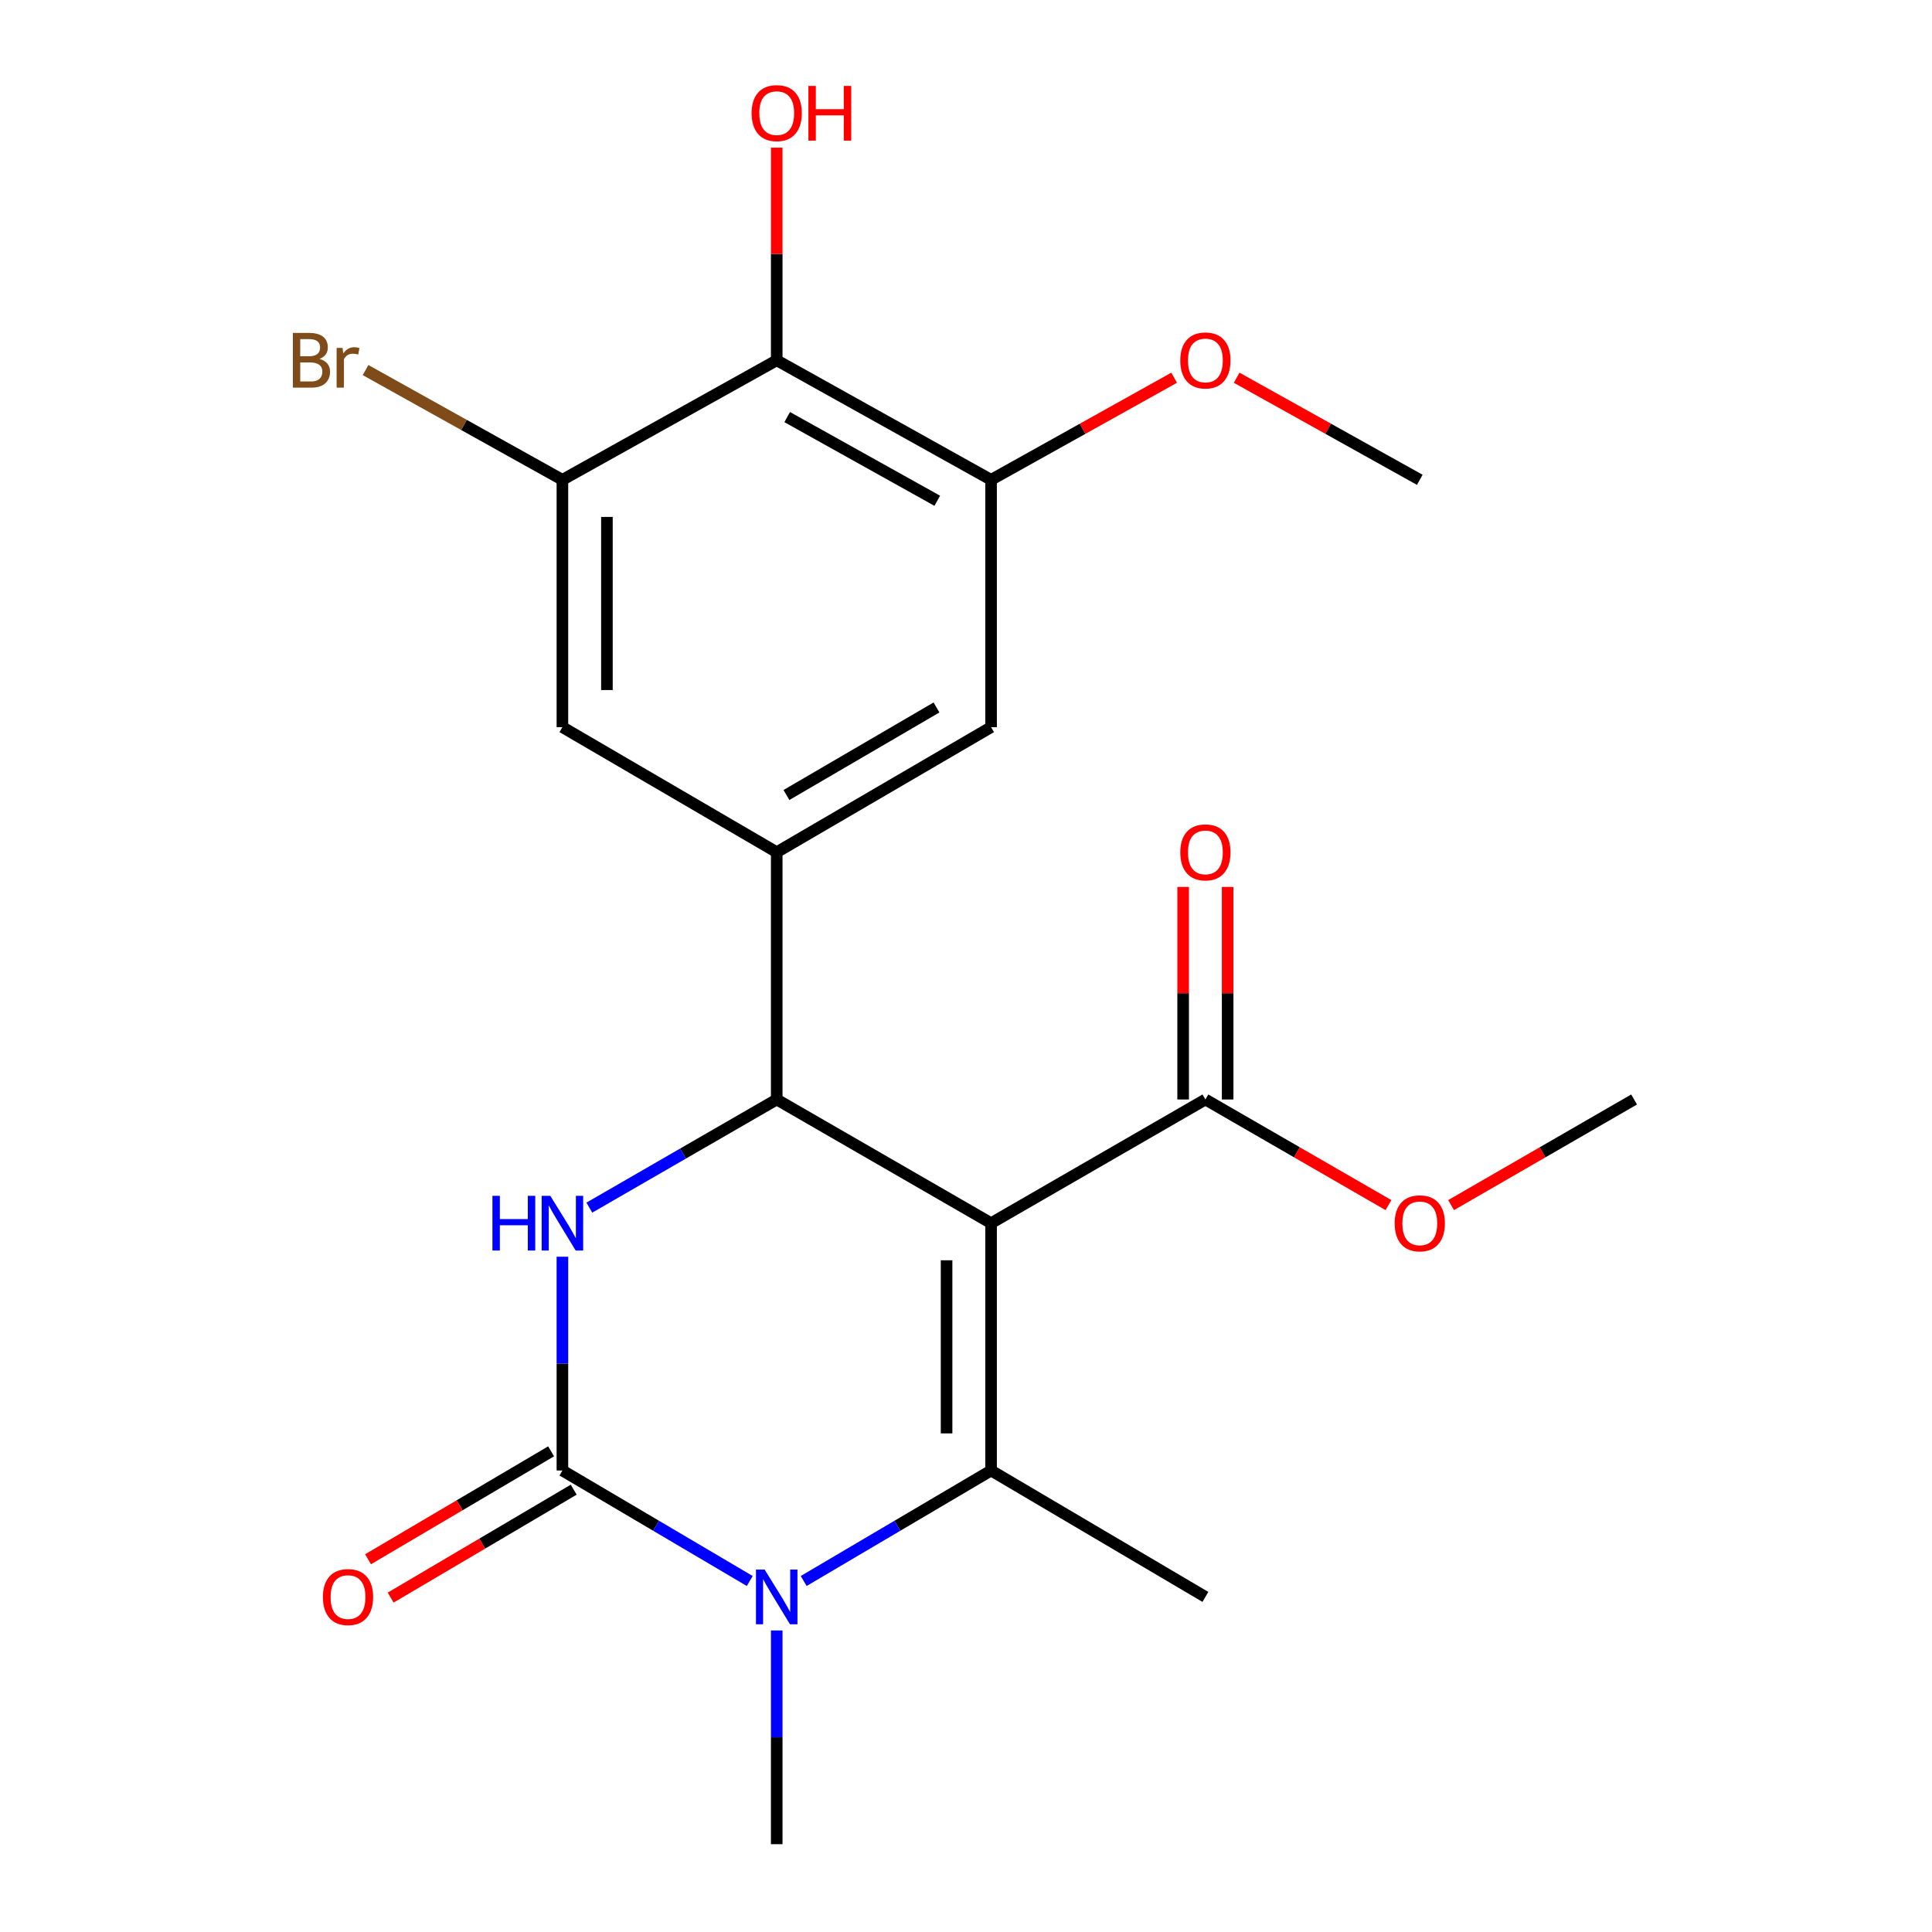 <?xml version='1.0' encoding='iso-8859-1'?>
<svg version='1.1' baseProfile='full'
              xmlns='http://www.w3.org/2000/svg'
                      xmlns:rdkit='http://www.rdkit.org/xml'
                      xmlns:xlink='http://www.w3.org/1999/xlink'
                  xml:space='preserve'
width='1000px' height='1000px' viewBox='0 0 1000 1000'>
<!-- END OF HEADER -->
<rect style='opacity:1.0;fill:#FFFFFF;stroke:none' width='1000' height='1000' x='0' y='0'> </rect>
<path class='bond-0' d='M 512.983,633.114 L 512.983,761.129' style='fill:none;fill-rule:evenodd;stroke:#000000;stroke-width:6px;stroke-linecap:butt;stroke-linejoin:miter;stroke-opacity:1' />
<path class='bond-0' d='M 489.945,652.316 L 489.945,741.927' style='fill:none;fill-rule:evenodd;stroke:#000000;stroke-width:6px;stroke-linecap:butt;stroke-linejoin:miter;stroke-opacity:1' />
<path class='bond-2' d='M 512.983,633.114 L 402.029,569.094' style='fill:none;fill-rule:evenodd;stroke:#000000;stroke-width:6px;stroke-linecap:butt;stroke-linejoin:miter;stroke-opacity:1' />
<path class='bond-6' d='M 512.983,633.114 L 623.911,569.094' style='fill:none;fill-rule:evenodd;stroke:#000000;stroke-width:6px;stroke-linecap:butt;stroke-linejoin:miter;stroke-opacity:1' />
<path class='bond-3' d='M 512.983,761.129 L 464.486,789.727' style='fill:none;fill-rule:evenodd;stroke:#000000;stroke-width:6px;stroke-linecap:butt;stroke-linejoin:miter;stroke-opacity:1' />
<path class='bond-3' d='M 464.486,789.727 L 415.99,818.324' style='fill:none;fill-rule:evenodd;stroke:#0000FF;stroke-width:6px;stroke-linecap:butt;stroke-linejoin:miter;stroke-opacity:1' />
<path class='bond-15' d='M 512.983,761.129 L 623.911,826.557' style='fill:none;fill-rule:evenodd;stroke:#000000;stroke-width:6px;stroke-linecap:butt;stroke-linejoin:miter;stroke-opacity:1' />
<path class='bond-1' d='M 291.101,761.129 L 291.101,705.802' style='fill:none;fill-rule:evenodd;stroke:#000000;stroke-width:6px;stroke-linecap:butt;stroke-linejoin:miter;stroke-opacity:1' />
<path class='bond-1' d='M 291.101,705.802 L 291.101,650.475' style='fill:none;fill-rule:evenodd;stroke:#0000FF;stroke-width:6px;stroke-linecap:butt;stroke-linejoin:miter;stroke-opacity:1' />
<path class='bond-12' d='M 285.251,751.206 L 237.878,779.138' style='fill:none;fill-rule:evenodd;stroke:#000000;stroke-width:6px;stroke-linecap:butt;stroke-linejoin:miter;stroke-opacity:1' />
<path class='bond-12' d='M 237.878,779.138 L 190.505,807.07' style='fill:none;fill-rule:evenodd;stroke:#FF0000;stroke-width:6px;stroke-linecap:butt;stroke-linejoin:miter;stroke-opacity:1' />
<path class='bond-12' d='M 296.952,771.051 L 249.579,798.983' style='fill:none;fill-rule:evenodd;stroke:#000000;stroke-width:6px;stroke-linecap:butt;stroke-linejoin:miter;stroke-opacity:1' />
<path class='bond-12' d='M 249.579,798.983 L 202.206,826.915' style='fill:none;fill-rule:evenodd;stroke:#FF0000;stroke-width:6px;stroke-linecap:butt;stroke-linejoin:miter;stroke-opacity:1' />
<path class='bond-22' d='M 291.101,761.129 L 339.586,789.726' style='fill:none;fill-rule:evenodd;stroke:#000000;stroke-width:6px;stroke-linecap:butt;stroke-linejoin:miter;stroke-opacity:1' />
<path class='bond-22' d='M 339.586,789.726 L 388.07,818.323' style='fill:none;fill-rule:evenodd;stroke:#0000FF;stroke-width:6px;stroke-linecap:butt;stroke-linejoin:miter;stroke-opacity:1' />
<path class='bond-4' d='M 402.029,569.094 L 353.536,597.081' style='fill:none;fill-rule:evenodd;stroke:#000000;stroke-width:6px;stroke-linecap:butt;stroke-linejoin:miter;stroke-opacity:1' />
<path class='bond-4' d='M 353.536,597.081 L 305.043,625.068' style='fill:none;fill-rule:evenodd;stroke:#0000FF;stroke-width:6px;stroke-linecap:butt;stroke-linejoin:miter;stroke-opacity:1' />
<path class='bond-5' d='M 402.029,569.094 L 402.029,441.105' style='fill:none;fill-rule:evenodd;stroke:#000000;stroke-width:6px;stroke-linecap:butt;stroke-linejoin:miter;stroke-opacity:1' />
<path class='bond-17' d='M 402.029,843.916 L 402.029,899.231' style='fill:none;fill-rule:evenodd;stroke:#0000FF;stroke-width:6px;stroke-linecap:butt;stroke-linejoin:miter;stroke-opacity:1' />
<path class='bond-17' d='M 402.029,899.231 L 402.029,954.545' style='fill:none;fill-rule:evenodd;stroke:#000000;stroke-width:6px;stroke-linecap:butt;stroke-linejoin:miter;stroke-opacity:1' />
<path class='bond-10' d='M 402.029,441.105 L 291.101,376.369' style='fill:none;fill-rule:evenodd;stroke:#000000;stroke-width:6px;stroke-linecap:butt;stroke-linejoin:miter;stroke-opacity:1' />
<path class='bond-11' d='M 402.029,441.105 L 512.983,376.369' style='fill:none;fill-rule:evenodd;stroke:#000000;stroke-width:6px;stroke-linecap:butt;stroke-linejoin:miter;stroke-opacity:1' />
<path class='bond-11' d='M 407.062,411.496 L 484.73,366.181' style='fill:none;fill-rule:evenodd;stroke:#000000;stroke-width:6px;stroke-linecap:butt;stroke-linejoin:miter;stroke-opacity:1' />
<path class='bond-13' d='M 635.43,569.094 L 635.43,514.08' style='fill:none;fill-rule:evenodd;stroke:#000000;stroke-width:6px;stroke-linecap:butt;stroke-linejoin:miter;stroke-opacity:1' />
<path class='bond-13' d='M 635.43,514.08 L 635.43,459.065' style='fill:none;fill-rule:evenodd;stroke:#FF0000;stroke-width:6px;stroke-linecap:butt;stroke-linejoin:miter;stroke-opacity:1' />
<path class='bond-13' d='M 612.392,569.094 L 612.392,514.08' style='fill:none;fill-rule:evenodd;stroke:#000000;stroke-width:6px;stroke-linecap:butt;stroke-linejoin:miter;stroke-opacity:1' />
<path class='bond-13' d='M 612.392,514.08 L 612.392,459.065' style='fill:none;fill-rule:evenodd;stroke:#FF0000;stroke-width:6px;stroke-linecap:butt;stroke-linejoin:miter;stroke-opacity:1' />
<path class='bond-18' d='M 623.911,569.094 L 671.293,596.43' style='fill:none;fill-rule:evenodd;stroke:#000000;stroke-width:6px;stroke-linecap:butt;stroke-linejoin:miter;stroke-opacity:1' />
<path class='bond-18' d='M 671.293,596.43 L 718.674,623.766' style='fill:none;fill-rule:evenodd;stroke:#FF0000;stroke-width:6px;stroke-linecap:butt;stroke-linejoin:miter;stroke-opacity:1' />
<path class='bond-7' d='M 402.029,186.485 L 512.983,248.354' style='fill:none;fill-rule:evenodd;stroke:#000000;stroke-width:6px;stroke-linecap:butt;stroke-linejoin:miter;stroke-opacity:1' />
<path class='bond-7' d='M 407.452,215.886 L 485.12,259.195' style='fill:none;fill-rule:evenodd;stroke:#000000;stroke-width:6px;stroke-linecap:butt;stroke-linejoin:miter;stroke-opacity:1' />
<path class='bond-16' d='M 402.029,186.485 L 402.029,131.457' style='fill:none;fill-rule:evenodd;stroke:#000000;stroke-width:6px;stroke-linecap:butt;stroke-linejoin:miter;stroke-opacity:1' />
<path class='bond-16' d='M 402.029,131.457 L 402.029,76.43' style='fill:none;fill-rule:evenodd;stroke:#FF0000;stroke-width:6px;stroke-linecap:butt;stroke-linejoin:miter;stroke-opacity:1' />
<path class='bond-23' d='M 402.029,186.485 L 291.101,248.354' style='fill:none;fill-rule:evenodd;stroke:#000000;stroke-width:6px;stroke-linecap:butt;stroke-linejoin:miter;stroke-opacity:1' />
<path class='bond-8' d='M 291.101,248.354 L 291.101,376.369' style='fill:none;fill-rule:evenodd;stroke:#000000;stroke-width:6px;stroke-linecap:butt;stroke-linejoin:miter;stroke-opacity:1' />
<path class='bond-8' d='M 314.139,267.556 L 314.139,357.167' style='fill:none;fill-rule:evenodd;stroke:#000000;stroke-width:6px;stroke-linecap:butt;stroke-linejoin:miter;stroke-opacity:1' />
<path class='bond-14' d='M 291.101,248.354 L 240.156,219.95' style='fill:none;fill-rule:evenodd;stroke:#000000;stroke-width:6px;stroke-linecap:butt;stroke-linejoin:miter;stroke-opacity:1' />
<path class='bond-14' d='M 240.156,219.95 L 189.211,191.545' style='fill:none;fill-rule:evenodd;stroke:#7F4C19;stroke-width:6px;stroke-linecap:butt;stroke-linejoin:miter;stroke-opacity:1' />
<path class='bond-9' d='M 512.983,248.354 L 512.983,376.369' style='fill:none;fill-rule:evenodd;stroke:#000000;stroke-width:6px;stroke-linecap:butt;stroke-linejoin:miter;stroke-opacity:1' />
<path class='bond-19' d='M 512.983,248.354 L 560.359,221.93' style='fill:none;fill-rule:evenodd;stroke:#000000;stroke-width:6px;stroke-linecap:butt;stroke-linejoin:miter;stroke-opacity:1' />
<path class='bond-19' d='M 560.359,221.93 L 607.735,195.506' style='fill:none;fill-rule:evenodd;stroke:#FF0000;stroke-width:6px;stroke-linecap:butt;stroke-linejoin:miter;stroke-opacity:1' />
<path class='bond-20' d='M 751.079,623.764 L 798.442,596.429' style='fill:none;fill-rule:evenodd;stroke:#FF0000;stroke-width:6px;stroke-linecap:butt;stroke-linejoin:miter;stroke-opacity:1' />
<path class='bond-20' d='M 798.442,596.429 L 845.805,569.094' style='fill:none;fill-rule:evenodd;stroke:#000000;stroke-width:6px;stroke-linecap:butt;stroke-linejoin:miter;stroke-opacity:1' />
<path class='bond-21' d='M 640.087,195.504 L 687.482,221.929' style='fill:none;fill-rule:evenodd;stroke:#FF0000;stroke-width:6px;stroke-linecap:butt;stroke-linejoin:miter;stroke-opacity:1' />
<path class='bond-21' d='M 687.482,221.929 L 734.877,248.354' style='fill:none;fill-rule:evenodd;stroke:#000000;stroke-width:6px;stroke-linecap:butt;stroke-linejoin:miter;stroke-opacity:1' />
<path  class='atom-4' d='M 395.769 812.397
L 405.049 827.397
Q 405.969 828.877, 407.449 831.557
Q 408.929 834.237, 409.009 834.397
L 409.009 812.397
L 412.769 812.397
L 412.769 840.717
L 408.889 840.717
L 398.929 824.317
Q 397.769 822.397, 396.529 820.197
Q 395.329 817.997, 394.969 817.317
L 394.969 840.717
L 391.289 840.717
L 391.289 812.397
L 395.769 812.397
' fill='#0000FF'/>
<path  class='atom-5' d='M 254.881 618.954
L 258.721 618.954
L 258.721 630.994
L 273.201 630.994
L 273.201 618.954
L 277.041 618.954
L 277.041 647.274
L 273.201 647.274
L 273.201 634.194
L 258.721 634.194
L 258.721 647.274
L 254.881 647.274
L 254.881 618.954
' fill='#0000FF'/>
<path  class='atom-5' d='M 284.841 618.954
L 294.121 633.954
Q 295.041 635.434, 296.521 638.114
Q 298.001 640.794, 298.081 640.954
L 298.081 618.954
L 301.841 618.954
L 301.841 647.274
L 297.961 647.274
L 288.001 630.874
Q 286.841 628.954, 285.601 626.754
Q 284.401 624.554, 284.041 623.874
L 284.041 647.274
L 280.361 647.274
L 280.361 618.954
L 284.841 618.954
' fill='#0000FF'/>
<path  class='atom-13' d='M 167.135 826.637
Q 167.135 819.837, 170.495 816.037
Q 173.855 812.237, 180.135 812.237
Q 186.415 812.237, 189.775 816.037
Q 193.135 819.837, 193.135 826.637
Q 193.135 833.517, 189.735 837.437
Q 186.335 841.317, 180.135 841.317
Q 173.895 841.317, 170.495 837.437
Q 167.135 833.557, 167.135 826.637
M 180.135 838.117
Q 184.455 838.117, 186.775 835.237
Q 189.135 832.317, 189.135 826.637
Q 189.135 821.077, 186.775 818.277
Q 184.455 815.437, 180.135 815.437
Q 175.815 815.437, 173.455 818.237
Q 171.135 821.037, 171.135 826.637
Q 171.135 832.357, 173.455 835.237
Q 175.815 838.117, 180.135 838.117
' fill='#FF0000'/>
<path  class='atom-14' d='M 610.911 441.185
Q 610.911 434.385, 614.271 430.585
Q 617.631 426.785, 623.911 426.785
Q 630.191 426.785, 633.551 430.585
Q 636.911 434.385, 636.911 441.185
Q 636.911 448.065, 633.511 451.985
Q 630.111 455.865, 623.911 455.865
Q 617.671 455.865, 614.271 451.985
Q 610.911 448.105, 610.911 441.185
M 623.911 452.665
Q 628.231 452.665, 630.551 449.785
Q 632.911 446.865, 632.911 441.185
Q 632.911 435.625, 630.551 432.825
Q 628.231 429.985, 623.911 429.985
Q 619.591 429.985, 617.231 432.785
Q 614.911 435.585, 614.911 441.185
Q 614.911 446.905, 617.231 449.785
Q 619.591 452.665, 623.911 452.665
' fill='#FF0000'/>
<path  class='atom-15' d='M 165.355 185.765
Q 168.075 186.525, 169.435 188.205
Q 170.835 189.845, 170.835 192.285
Q 170.835 196.205, 168.315 198.445
Q 165.835 200.645, 161.115 200.645
L 151.595 200.645
L 151.595 172.325
L 159.955 172.325
Q 164.795 172.325, 167.235 174.285
Q 169.675 176.245, 169.675 179.845
Q 169.675 184.125, 165.355 185.765
M 155.395 175.525
L 155.395 184.405
L 159.955 184.405
Q 162.755 184.405, 164.195 183.285
Q 165.675 182.125, 165.675 179.845
Q 165.675 175.525, 159.955 175.525
L 155.395 175.525
M 161.115 197.445
Q 163.875 197.445, 165.355 196.125
Q 166.835 194.805, 166.835 192.285
Q 166.835 189.965, 165.195 188.805
Q 163.595 187.605, 160.515 187.605
L 155.395 187.605
L 155.395 197.445
L 161.115 197.445
' fill='#7F4C19'/>
<path  class='atom-15' d='M 177.275 180.085
L 177.715 182.925
Q 179.875 179.725, 183.395 179.725
Q 184.515 179.725, 186.035 180.125
L 185.435 183.485
Q 183.715 183.085, 182.755 183.085
Q 181.075 183.085, 179.955 183.765
Q 178.875 184.405, 177.995 185.965
L 177.995 200.645
L 174.235 200.645
L 174.235 180.085
L 177.275 180.085
' fill='#7F4C19'/>
<path  class='atom-17' d='M 389.029 58.55
Q 389.029 51.75, 392.389 47.95
Q 395.749 44.15, 402.029 44.15
Q 408.309 44.15, 411.669 47.95
Q 415.029 51.75, 415.029 58.55
Q 415.029 65.43, 411.629 69.35
Q 408.229 73.23, 402.029 73.23
Q 395.789 73.23, 392.389 69.35
Q 389.029 65.47, 389.029 58.55
M 402.029 70.03
Q 406.349 70.03, 408.669 67.15
Q 411.029 64.23, 411.029 58.55
Q 411.029 52.99, 408.669 50.19
Q 406.349 47.35, 402.029 47.35
Q 397.709 47.35, 395.349 50.15
Q 393.029 52.95, 393.029 58.55
Q 393.029 64.27, 395.349 67.15
Q 397.709 70.03, 402.029 70.03
' fill='#FF0000'/>
<path  class='atom-17' d='M 418.429 44.47
L 422.269 44.47
L 422.269 56.51
L 436.749 56.51
L 436.749 44.47
L 440.589 44.47
L 440.589 72.79
L 436.749 72.79
L 436.749 59.71
L 422.269 59.71
L 422.269 72.79
L 418.429 72.79
L 418.429 44.47
' fill='#FF0000'/>
<path  class='atom-19' d='M 721.877 633.194
Q 721.877 626.394, 725.237 622.594
Q 728.597 618.794, 734.877 618.794
Q 741.157 618.794, 744.517 622.594
Q 747.877 626.394, 747.877 633.194
Q 747.877 640.074, 744.477 643.994
Q 741.077 647.874, 734.877 647.874
Q 728.637 647.874, 725.237 643.994
Q 721.877 640.114, 721.877 633.194
M 734.877 644.674
Q 739.197 644.674, 741.517 641.794
Q 743.877 638.874, 743.877 633.194
Q 743.877 627.634, 741.517 624.834
Q 739.197 621.994, 734.877 621.994
Q 730.557 621.994, 728.197 624.794
Q 725.877 627.594, 725.877 633.194
Q 725.877 638.914, 728.197 641.794
Q 730.557 644.674, 734.877 644.674
' fill='#FF0000'/>
<path  class='atom-20' d='M 610.911 186.565
Q 610.911 179.765, 614.271 175.965
Q 617.631 172.165, 623.911 172.165
Q 630.191 172.165, 633.551 175.965
Q 636.911 179.765, 636.911 186.565
Q 636.911 193.445, 633.511 197.365
Q 630.111 201.245, 623.911 201.245
Q 617.671 201.245, 614.271 197.365
Q 610.911 193.485, 610.911 186.565
M 623.911 198.045
Q 628.231 198.045, 630.551 195.165
Q 632.911 192.245, 632.911 186.565
Q 632.911 181.005, 630.551 178.205
Q 628.231 175.365, 623.911 175.365
Q 619.591 175.365, 617.231 178.165
Q 614.911 180.965, 614.911 186.565
Q 614.911 192.285, 617.231 195.165
Q 619.591 198.045, 623.911 198.045
' fill='#FF0000'/>
</svg>
